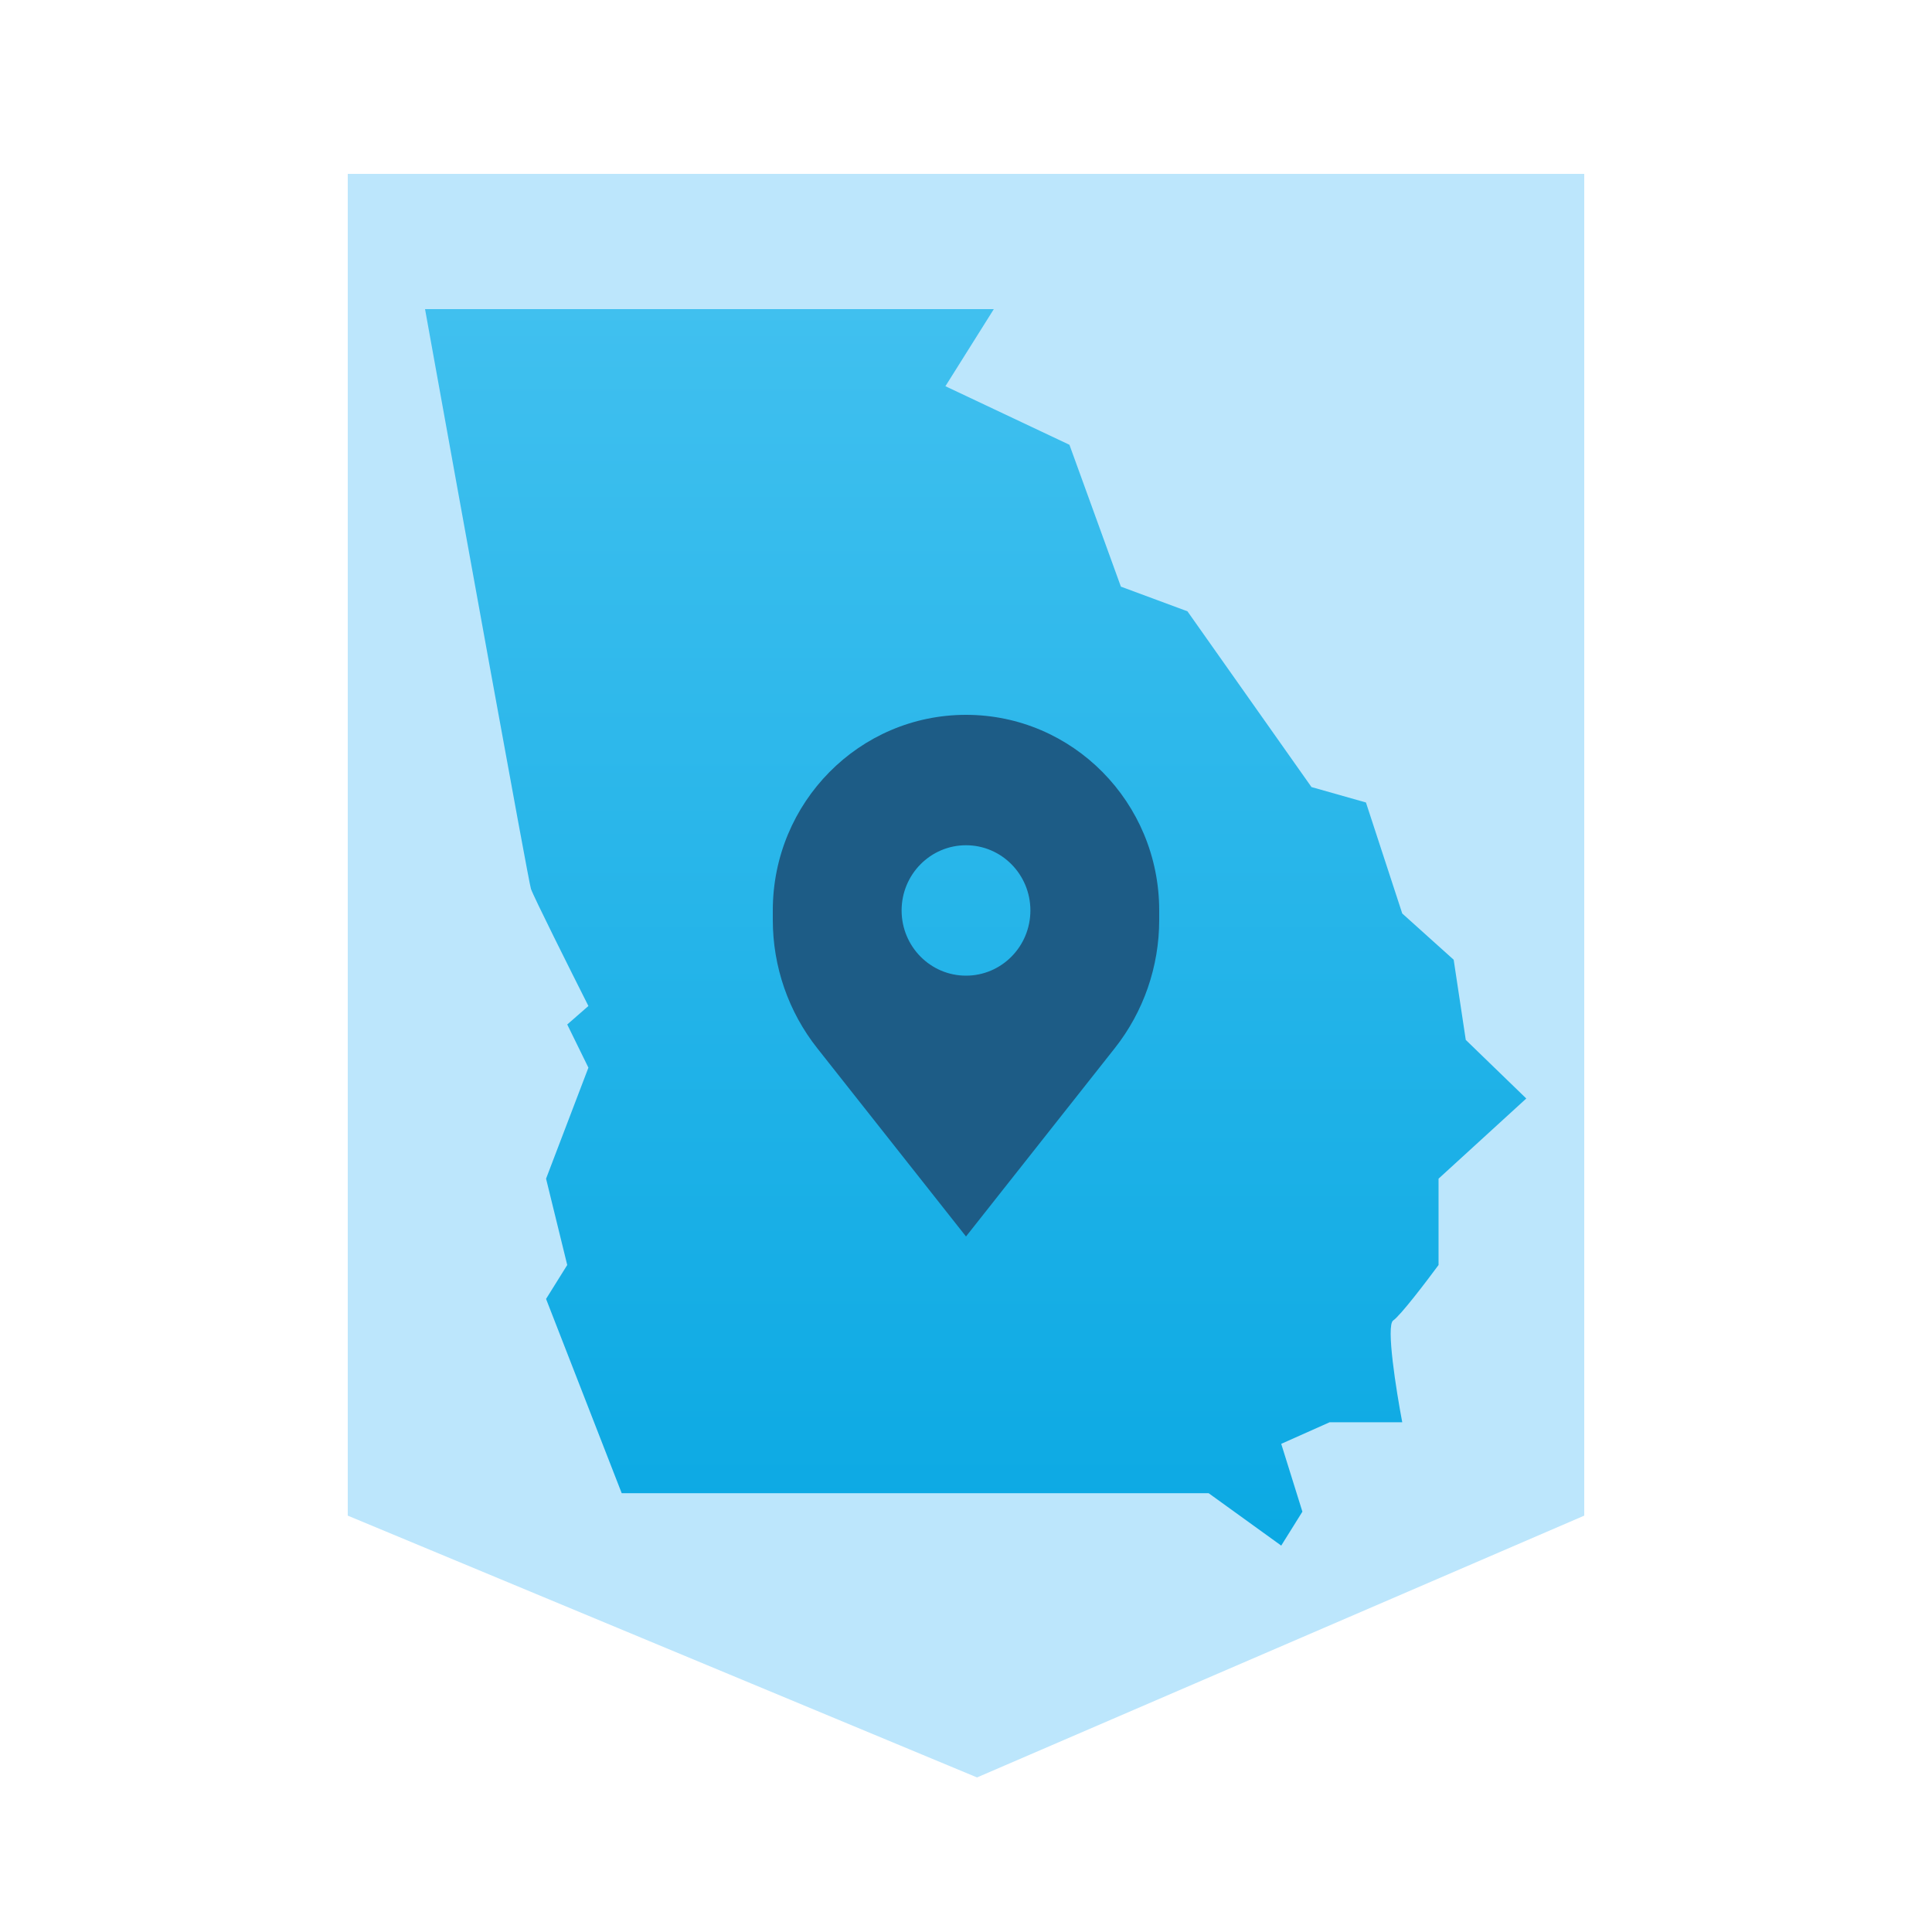 <svg width="100" height="100" viewBox="0 0 100 100" fill="none" xmlns="http://www.w3.org/2000/svg">
<rect x="0" y="0" width="100" height="100" fill="#333333" stroke="none"/>
<g clip-path="url(#clip0_624_172)">
<rect width="100" height="100" fill="white"/>
<path d="M82 9H18V78.449L50.571 92L82 78.449V9Z" fill="#BCE6FC"/>
<path d="M22 16H51.44L48.934 19.99L55.354 23.022L58.017 30.364L61.462 31.641L67.882 40.738L70.701 41.536L72.58 47.282L75.242 49.676L75.868 53.825L79 56.858L74.459 61.008V65.476C73.832 66.328 72.486 68.094 72.11 68.349C71.734 68.605 72.266 71.967 72.58 73.616H68.821L66.316 74.733L67.412 78.244L66.316 80L62.558 77.287H32.179L28.264 67.232L29.36 65.476L28.264 61.008L30.456 55.262L29.36 53.027L30.456 52.07C29.517 50.208 27.606 46.388 27.481 46.005C27.355 45.622 23.775 25.842 22 16Z" fill="url(#paint0_linear_624_172)"/>
<path fill-rule="evenodd" clip-rule="evenodd" d="M42.298 54.252L50 64L57.702 54.252C59.19 52.37 60 50.03 60 47.619V47.125C60 41.533 55.523 37 50 37C44.477 37 40 41.533 40 47.125V47.619C40 50.03 40.81 52.37 42.298 54.252ZM50 50.5C51.841 50.5 53.333 48.989 53.333 47.125C53.333 45.261 51.841 43.75 50 43.75C48.159 43.75 46.667 45.261 46.667 47.125C46.667 48.989 48.159 50.5 50 50.5Z" fill="#1D5C86"/>
</g>
<defs>
<linearGradient id="paint0_linear_624_172" x1="50.5" y1="16" x2="50.5" y2="80" gradientUnits="userSpaceOnUse">
<stop stop-color="#40C0EF"/>
<stop offset="1" stop-color="#0BA9E3"/>
</linearGradient>
<clipPath id="clip0_624_172">
<rect width="100" height="100" fill="white"/>
</clipPath>
</defs>
</svg>
